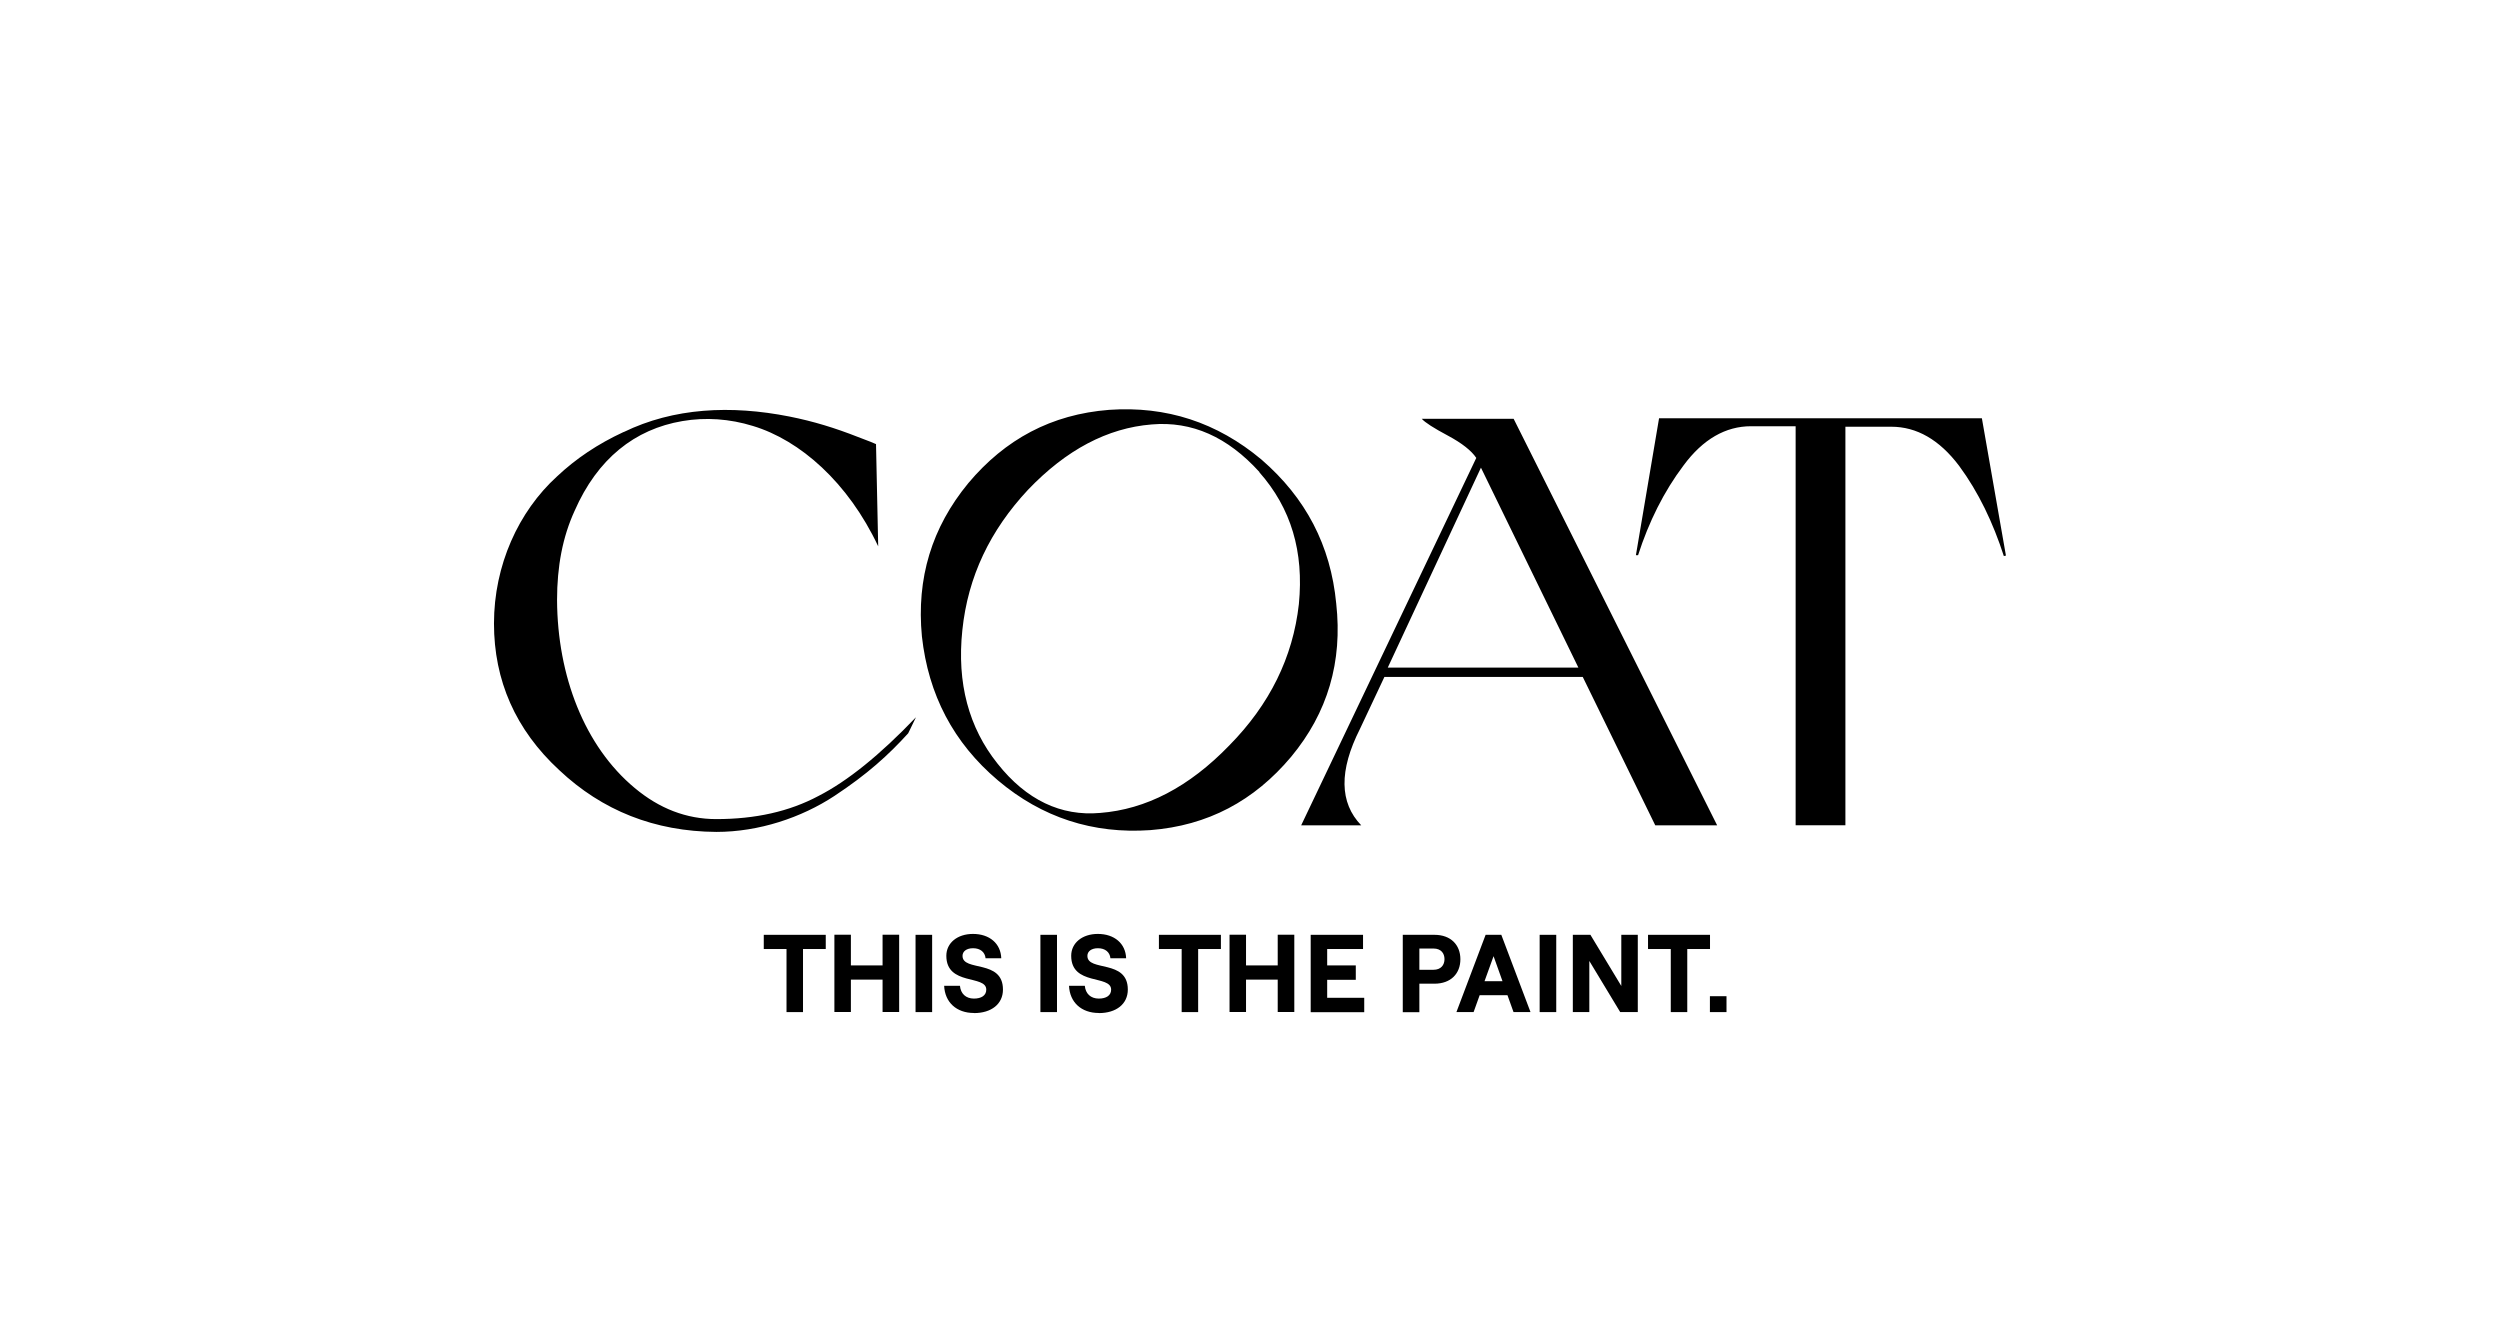 <?xml version="1.0" encoding="UTF-8"?>
<svg id="Layer_2" data-name="Layer 2" xmlns="http://www.w3.org/2000/svg" viewBox="0 0 251.68 134.65">
  <defs>
    <style>
      .cls-1 {
        fill: none;
      }
    </style>
  </defs>
  <g id="Layer_1-2" data-name="Layer 1">
    <g>
      <g>
        <path d="M172.14,100.29h1.67v1.6h-1.67v-1.6Z"/>
        <path d="M168.2,101.89v-6.35h-2.29v-1.43h6.24v1.43h-2.29v6.35h-1.66Z"/>
        <path d="M158.34,101.89v-7.78h1.77l3.11,5.15v-5.15h1.66v7.78h-1.77l-3.11-5.15v5.15h-1.66Z"/>
        <path d="M155,101.89v-7.78h1.67v7.78h-1.67Z"/>
        <path d="M152.37,101.89l-.61-1.7h-2.8l-.61,1.7h-1.73l2.94-7.78h1.58l2.94,7.78h-1.73ZM149.46,98.78h1.8l-.9-2.52-.91,2.52Z"/>
        <path d="M141.22,101.89v-7.78h3.19c1.65,0,2.61,1.02,2.61,2.46s-.96,2.46-2.61,2.46h-1.52v2.87h-1.67ZM142.89,97.63h1.42c.77,0,1.11-.5,1.11-1.07s-.33-1.07-1.11-1.07h-1.42v2.13Z"/>
        <path d="M131.95,101.89v-7.78h5.27v1.43h-3.61v1.65h2.88v1.45h-2.88v1.81h3.73v1.45h-5.39Z"/>
        <path d="M128.63,94.1h1.67v7.78h-1.67v-3.26h-3.19v3.26h-1.66v-7.78h1.66v3.09h3.19v-3.09Z"/>
        <path d="M118.96,101.89v-6.35h-2.29v-1.43h6.24v1.43h-2.29v6.35h-1.66Z"/>
        <path d="M110.62,101.98c-1.76,0-2.93-1.08-3-2.74h1.59c.07.79.59,1.29,1.41,1.29.74,0,1.24-.31,1.24-.9,0-1.52-4.02-.36-4.02-3.41,0-1.29,1.11-2.2,2.68-2.2,1.67,0,2.8.97,2.85,2.45h-1.58c-.06-.61-.52-1.01-1.26-1.01-.65,0-1.06.31-1.06.77,0,1.62,4.07.31,4.07,3.39,0,1.46-1.17,2.37-2.91,2.37Z"/>
        <path d="M104.74,101.89v-7.78h1.67v7.78h-1.67Z"/>
        <path d="M98.05,101.98c-1.76,0-2.93-1.08-3-2.74h1.59c.07.79.59,1.29,1.41,1.29.74,0,1.24-.31,1.24-.9,0-1.52-4.02-.36-4.02-3.41,0-1.29,1.11-2.2,2.68-2.2,1.67,0,2.8.97,2.85,2.45h-1.58c-.06-.61-.52-1.01-1.26-1.01-.65,0-1.06.31-1.06.77,0,1.62,4.07.31,4.07,3.39,0,1.46-1.17,2.37-2.91,2.37Z"/>
        <path d="M92.17,101.89v-7.78h1.67v7.78h-1.67Z"/>
        <path d="M88.85,94.1h1.67v7.78h-1.67v-3.26h-3.19v3.26h-1.66v-7.78h1.66v3.09h3.19v-3.09Z"/>
        <path d="M79.18,101.89v-6.35h-2.29v-1.43h6.24v1.43h-2.29v6.35h-1.66Z"/>
        <path d="M62.78,43.5c5.06-2.46,10.8-2.73,16.68-1.57,2.46.49,4.62,1.16,6.91,2.06,1.08.4,1.73.67,1.82.72l.22,10.29c-3.03-6.44-7.87-10.69-12.62-12.12-2.33-.72-4.75-.89-7.09-.49-4.8.81-8.56,3.8-10.85,9.03-1.21,2.64-1.77,5.59-1.77,8.99.04,7.65,2.77,14.72,7.82,18.92,2.46,2.06,5.19,3.13,8.21,3.13,3.93,0,7.35-.76,10.29-2.33,2.9-1.48,6.18-4.12,9.81-7.92l-.78,1.61c-1.99,2.19-4.11,4.12-7.43,6.31-3.33,2.19-7.61,3.62-11.88,3.62-6.22-.04-11.5-2.15-15.82-6.22-4.41-4.07-6.57-9.04-6.57-14.76,0-5.86,2.46-11.27,6.35-14.81,1.9-1.79,4.11-3.27,6.7-4.47ZM111.66,41.26c5.75-.4,10.85,1.25,15.34,5.01,4.45,3.85,6.96,8.63,7.52,14.49.65,5.86-.86,11-4.54,15.43-3.72,4.43-8.38,6.93-14.18,7.38-5.75.4-10.89-1.25-15.34-5.01-4.49-3.8-7-8.63-7.65-14.49-.56-5.86.99-10.96,4.67-15.43,3.72-4.43,8.38-6.93,14.18-7.38ZM172.86,83.09h-6.22l-7.3-14.94h-19.97l-2.46,5.23c-2.12,4.2-2.07,7.43.13,9.71h-6.05l17.63-36.99c-.48-.72-1.43-1.48-2.85-2.24-1.43-.76-2.33-1.34-2.64-1.7h9.25l20.49,40.93ZM201.95,55.93l-.22.05c-1.08-3.35-2.55-6.44-4.5-9.08-1.99-2.64-4.28-3.94-6.83-3.94h-4.62v40.12h-5.01v-40.17h-4.49c-2.55,0-4.84,1.3-6.79,3.94-1.99,2.64-3.5,5.68-4.58,9.04h-.22l2.33-13.78h32.5l2.42,13.82ZM126.79,47.52c-3.2-3.53-6.79-5.14-10.85-4.79-4.45.36-8.6,2.55-12.45,6.58-3.8,4.07-6.05,8.72-6.61,14.14-.56,5.32.65,9.8,3.54,13.42,2.9,3.67,6.4,5.32,10.33,4.97,4.62-.36,8.95-2.6,13.01-6.8,4.06-4.12,6.4-8.86,7-14.22.52-5.28-.78-9.66-3.98-13.28ZM139.71,67.21h19.19l-9.81-20.13-9.38,20.13Z"/>
      </g>
      <rect class="cls-1" width="251.68" height="134.65"/>
    </g>
  </g>
</svg>